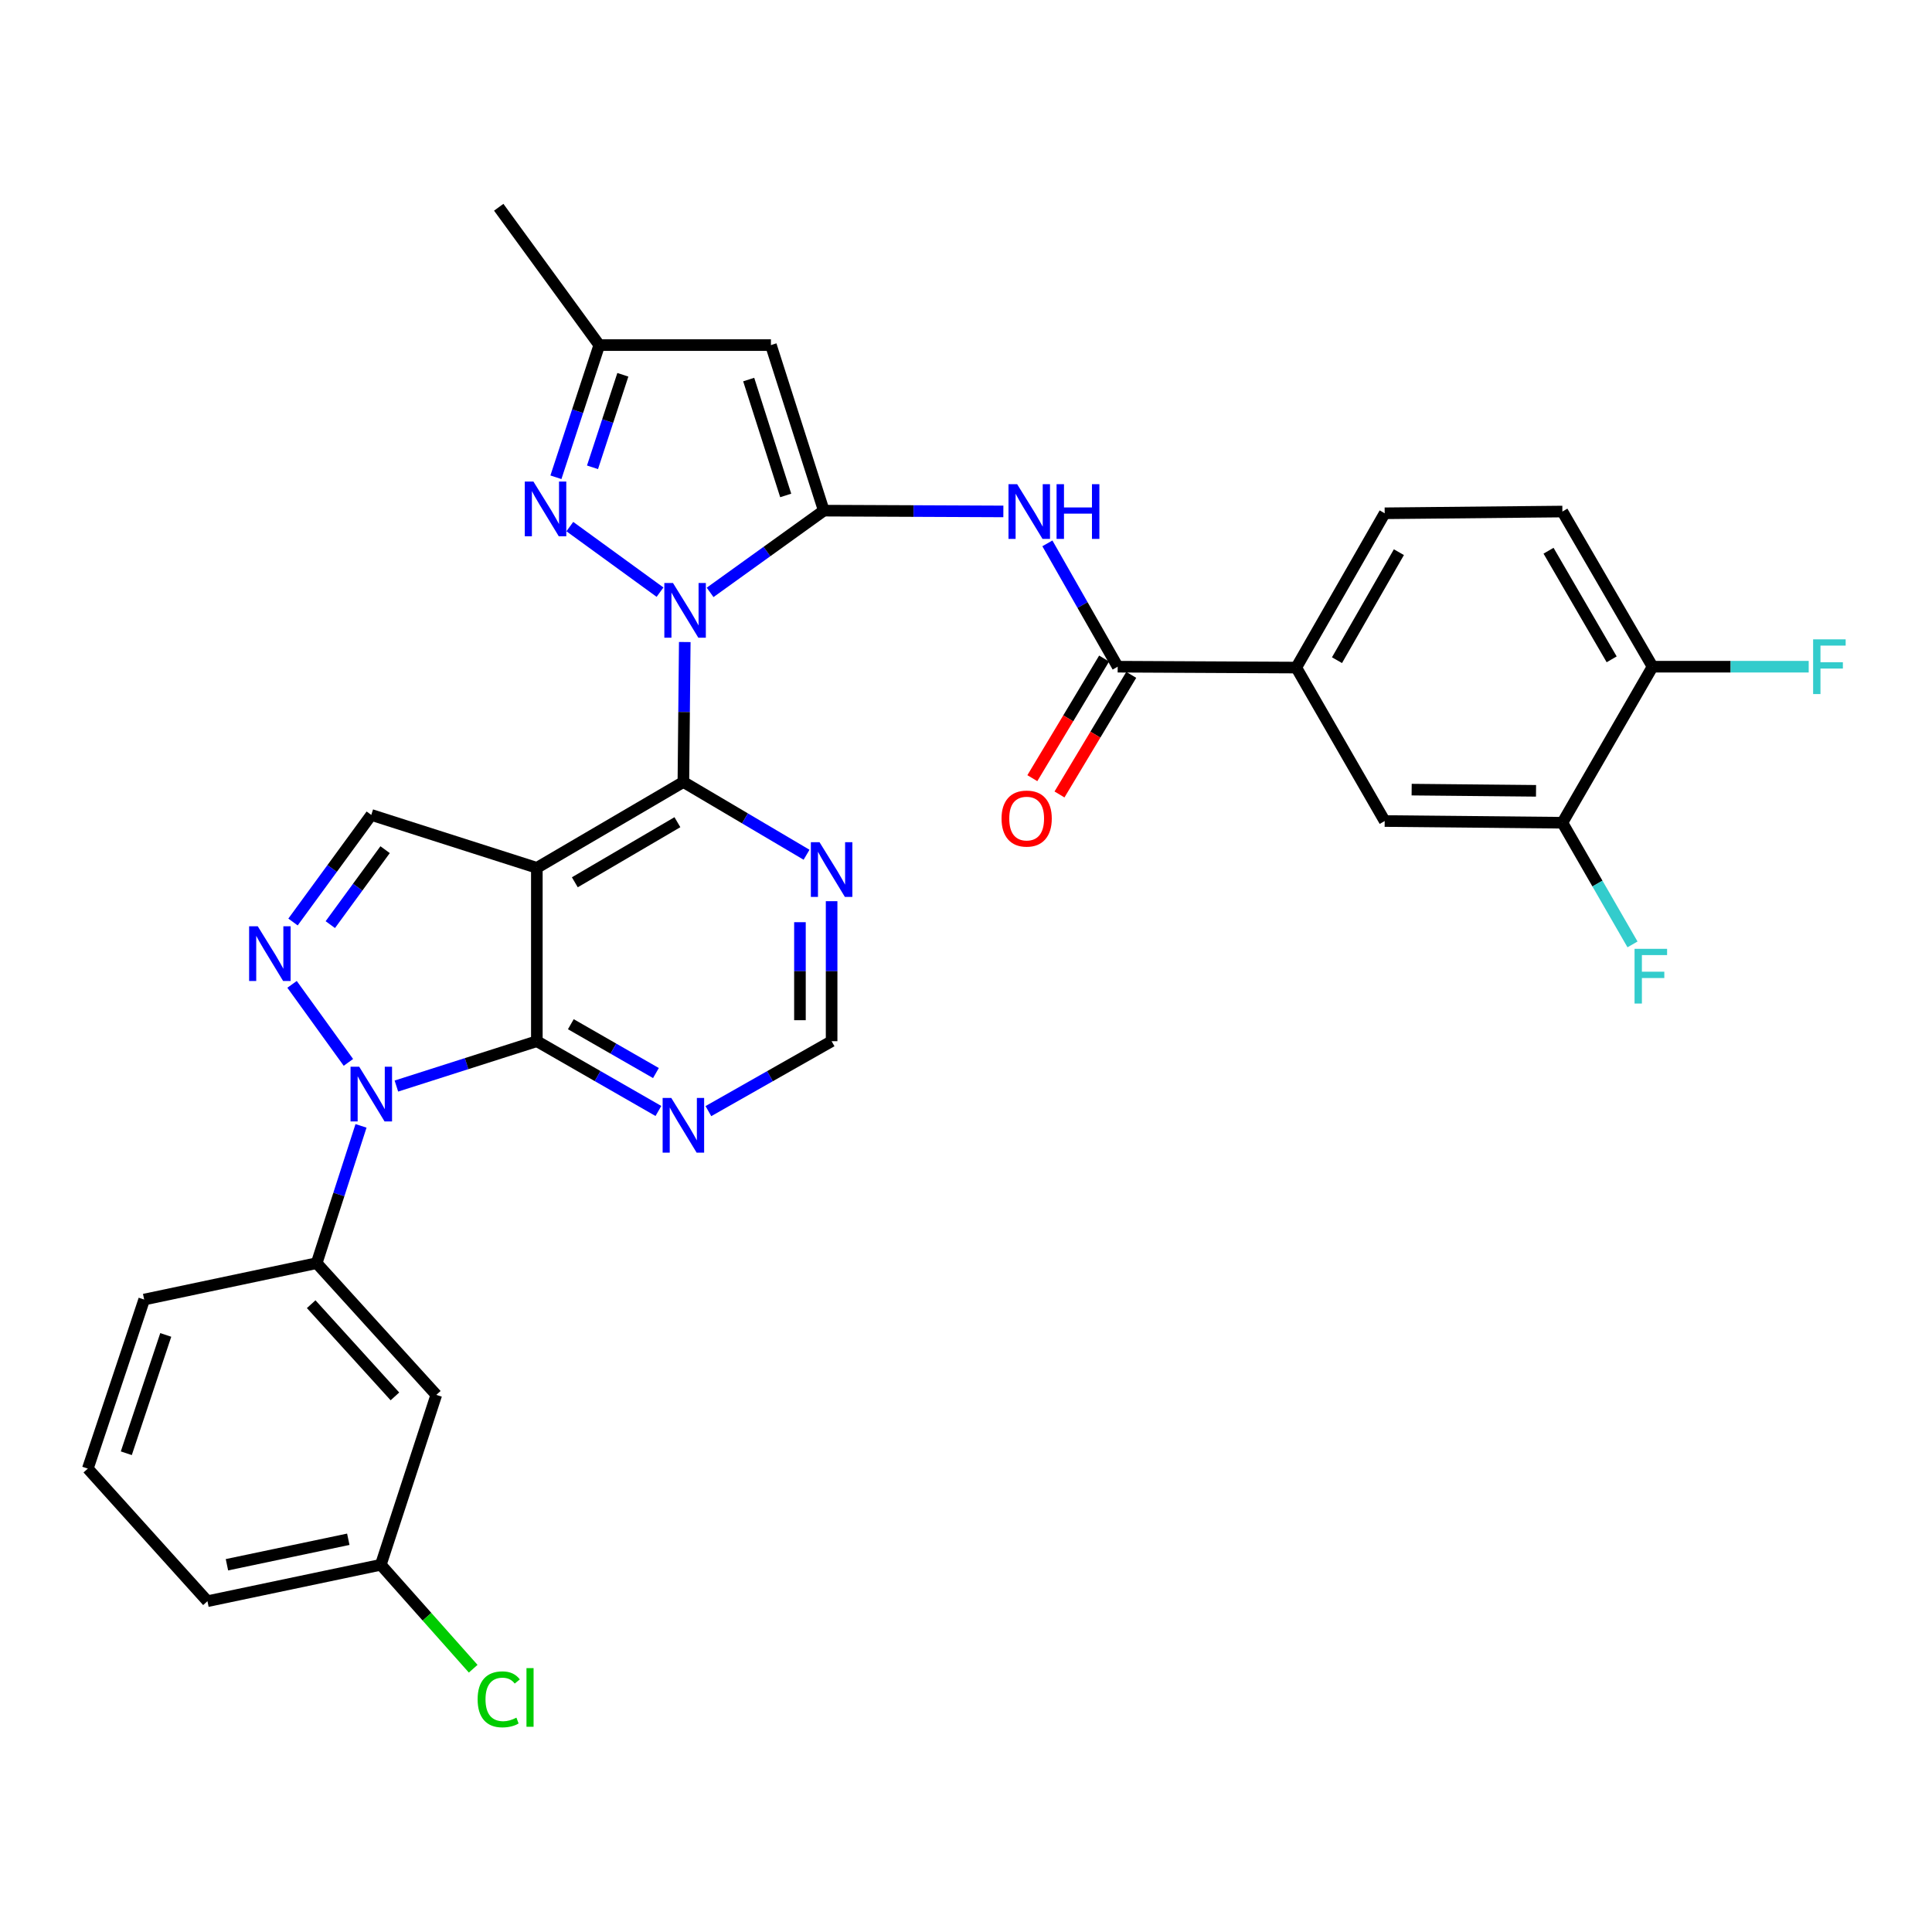<?xml version='1.0' encoding='iso-8859-1'?>
<svg version='1.1' baseProfile='full'
              xmlns='http://www.w3.org/2000/svg'
                      xmlns:rdkit='http://www.rdkit.org/xml'
                      xmlns:xlink='http://www.w3.org/1999/xlink'
                  xml:space='preserve'
width='1000px' height='1000px' viewBox='0 0 1000 1000'>
<!-- END OF HEADER -->
<rect style='opacity:1.0;fill:#FFFFFF;stroke:none' width='1000' height='1000' x='0' y='0'> </rect>
<path class='bond-0' d='M 367.552,306.619 L 396.975,285.464' style='fill:none;fill-rule:evenodd;stroke:#0000FF;stroke-width:6px;stroke-linecap:butt;stroke-linejoin:miter;stroke-opacity:1' />
<path class='bond-0' d='M 396.975,285.464 L 426.397,264.309' style='fill:none;fill-rule:evenodd;stroke:#000000;stroke-width:6px;stroke-linecap:butt;stroke-linejoin:miter;stroke-opacity:1' />
<path class='bond-3' d='M 354.438,332.312 L 354.078,368.537' style='fill:none;fill-rule:evenodd;stroke:#0000FF;stroke-width:6px;stroke-linecap:butt;stroke-linejoin:miter;stroke-opacity:1' />
<path class='bond-3' d='M 354.078,368.537 L 353.718,404.762' style='fill:none;fill-rule:evenodd;stroke:#000000;stroke-width:6px;stroke-linecap:butt;stroke-linejoin:miter;stroke-opacity:1' />
<path class='bond-6' d='M 341.628,306.501 L 294.939,272.564' style='fill:none;fill-rule:evenodd;stroke:#0000FF;stroke-width:6px;stroke-linecap:butt;stroke-linejoin:miter;stroke-opacity:1' />
<path class='bond-7' d='M 426.397,264.309 L 399.03,178.619' style='fill:none;fill-rule:evenodd;stroke:#000000;stroke-width:6px;stroke-linecap:butt;stroke-linejoin:miter;stroke-opacity:1' />
<path class='bond-7' d='M 406.681,256.442 L 387.524,196.459' style='fill:none;fill-rule:evenodd;stroke:#000000;stroke-width:6px;stroke-linecap:butt;stroke-linejoin:miter;stroke-opacity:1' />
<path class='bond-8' d='M 426.397,264.309 L 472.867,264.512' style='fill:none;fill-rule:evenodd;stroke:#000000;stroke-width:6px;stroke-linecap:butt;stroke-linejoin:miter;stroke-opacity:1' />
<path class='bond-8' d='M 472.867,264.512 L 519.337,264.715' style='fill:none;fill-rule:evenodd;stroke:#0000FF;stroke-width:6px;stroke-linecap:butt;stroke-linejoin:miter;stroke-opacity:1' />
<path class='bond-1' d='M 277.87,449.191 L 353.718,404.762' style='fill:none;fill-rule:evenodd;stroke:#000000;stroke-width:6px;stroke-linecap:butt;stroke-linejoin:miter;stroke-opacity:1' />
<path class='bond-1' d='M 297.53,456.667 L 350.623,425.566' style='fill:none;fill-rule:evenodd;stroke:#000000;stroke-width:6px;stroke-linecap:butt;stroke-linejoin:miter;stroke-opacity:1' />
<path class='bond-4' d='M 277.87,449.191 L 277.87,538.923' style='fill:none;fill-rule:evenodd;stroke:#000000;stroke-width:6px;stroke-linecap:butt;stroke-linejoin:miter;stroke-opacity:1' />
<path class='bond-9' d='M 277.87,449.191 L 192.18,421.805' style='fill:none;fill-rule:evenodd;stroke:#000000;stroke-width:6px;stroke-linecap:butt;stroke-linejoin:miter;stroke-opacity:1' />
<path class='bond-2' d='M 205.169,562.142 L 241.519,550.532' style='fill:none;fill-rule:evenodd;stroke:#0000FF;stroke-width:6px;stroke-linecap:butt;stroke-linejoin:miter;stroke-opacity:1' />
<path class='bond-2' d='M 241.519,550.532 L 277.87,538.923' style='fill:none;fill-rule:evenodd;stroke:#000000;stroke-width:6px;stroke-linecap:butt;stroke-linejoin:miter;stroke-opacity:1' />
<path class='bond-11' d='M 186.863,582.749 L 175.387,618.275' style='fill:none;fill-rule:evenodd;stroke:#0000FF;stroke-width:6px;stroke-linecap:butt;stroke-linejoin:miter;stroke-opacity:1' />
<path class='bond-11' d='M 175.387,618.275 L 163.911,653.801' style='fill:none;fill-rule:evenodd;stroke:#000000;stroke-width:6px;stroke-linecap:butt;stroke-linejoin:miter;stroke-opacity:1' />
<path class='bond-34' d='M 180.333,549.889 L 151.165,509.506' style='fill:none;fill-rule:evenodd;stroke:#0000FF;stroke-width:6px;stroke-linecap:butt;stroke-linejoin:miter;stroke-opacity:1' />
<path class='bond-12' d='M 353.718,404.762 L 385.595,423.588' style='fill:none;fill-rule:evenodd;stroke:#000000;stroke-width:6px;stroke-linecap:butt;stroke-linejoin:miter;stroke-opacity:1' />
<path class='bond-12' d='M 385.595,423.588 L 417.472,442.415' style='fill:none;fill-rule:evenodd;stroke:#0000FF;stroke-width:6px;stroke-linecap:butt;stroke-linejoin:miter;stroke-opacity:1' />
<path class='bond-33' d='M 277.87,538.923 L 309.33,556.981' style='fill:none;fill-rule:evenodd;stroke:#000000;stroke-width:6px;stroke-linecap:butt;stroke-linejoin:miter;stroke-opacity:1' />
<path class='bond-33' d='M 309.33,556.981 L 340.791,575.04' style='fill:none;fill-rule:evenodd;stroke:#0000FF;stroke-width:6px;stroke-linecap:butt;stroke-linejoin:miter;stroke-opacity:1' />
<path class='bond-33' d='M 295.466,530.128 L 317.489,542.769' style='fill:none;fill-rule:evenodd;stroke:#000000;stroke-width:6px;stroke-linecap:butt;stroke-linejoin:miter;stroke-opacity:1' />
<path class='bond-33' d='M 317.489,542.769 L 339.511,555.41' style='fill:none;fill-rule:evenodd;stroke:#0000FF;stroke-width:6px;stroke-linecap:butt;stroke-linejoin:miter;stroke-opacity:1' />
<path class='bond-5' d='M 151.662,477.227 L 171.921,449.516' style='fill:none;fill-rule:evenodd;stroke:#0000FF;stroke-width:6px;stroke-linecap:butt;stroke-linejoin:miter;stroke-opacity:1' />
<path class='bond-5' d='M 171.921,449.516 L 192.18,421.805' style='fill:none;fill-rule:evenodd;stroke:#000000;stroke-width:6px;stroke-linecap:butt;stroke-linejoin:miter;stroke-opacity:1' />
<path class='bond-5' d='M 170.969,478.585 L 185.15,459.188' style='fill:none;fill-rule:evenodd;stroke:#0000FF;stroke-width:6px;stroke-linecap:butt;stroke-linejoin:miter;stroke-opacity:1' />
<path class='bond-5' d='M 185.15,459.188 L 199.332,439.79' style='fill:none;fill-rule:evenodd;stroke:#000000;stroke-width:6px;stroke-linecap:butt;stroke-linejoin:miter;stroke-opacity:1' />
<path class='bond-14' d='M 287.743,247.035 L 298.962,212.827' style='fill:none;fill-rule:evenodd;stroke:#0000FF;stroke-width:6px;stroke-linecap:butt;stroke-linejoin:miter;stroke-opacity:1' />
<path class='bond-14' d='M 298.962,212.827 L 310.181,178.619' style='fill:none;fill-rule:evenodd;stroke:#000000;stroke-width:6px;stroke-linecap:butt;stroke-linejoin:miter;stroke-opacity:1' />
<path class='bond-14' d='M 306.68,241.879 L 314.534,217.934' style='fill:none;fill-rule:evenodd;stroke:#0000FF;stroke-width:6px;stroke-linecap:butt;stroke-linejoin:miter;stroke-opacity:1' />
<path class='bond-14' d='M 314.534,217.934 L 322.387,193.989' style='fill:none;fill-rule:evenodd;stroke:#000000;stroke-width:6px;stroke-linecap:butt;stroke-linejoin:miter;stroke-opacity:1' />
<path class='bond-32' d='M 399.03,178.619 L 310.181,178.619' style='fill:none;fill-rule:evenodd;stroke:#000000;stroke-width:6px;stroke-linecap:butt;stroke-linejoin:miter;stroke-opacity:1' />
<path class='bond-10' d='M 542.124,281.244 L 560.318,313.164' style='fill:none;fill-rule:evenodd;stroke:#0000FF;stroke-width:6px;stroke-linecap:butt;stroke-linejoin:miter;stroke-opacity:1' />
<path class='bond-10' d='M 560.318,313.164 L 578.512,345.083' style='fill:none;fill-rule:evenodd;stroke:#000000;stroke-width:6px;stroke-linecap:butt;stroke-linejoin:miter;stroke-opacity:1' />
<path class='bond-15' d='M 578.512,345.083 L 670.94,345.538' style='fill:none;fill-rule:evenodd;stroke:#000000;stroke-width:6px;stroke-linecap:butt;stroke-linejoin:miter;stroke-opacity:1' />
<path class='bond-21' d='M 571.486,340.867 L 552.912,371.825' style='fill:none;fill-rule:evenodd;stroke:#000000;stroke-width:6px;stroke-linecap:butt;stroke-linejoin:miter;stroke-opacity:1' />
<path class='bond-21' d='M 552.912,371.825 L 534.337,402.782' style='fill:none;fill-rule:evenodd;stroke:#FF0000;stroke-width:6px;stroke-linecap:butt;stroke-linejoin:miter;stroke-opacity:1' />
<path class='bond-21' d='M 585.539,349.298 L 566.964,380.256' style='fill:none;fill-rule:evenodd;stroke:#000000;stroke-width:6px;stroke-linecap:butt;stroke-linejoin:miter;stroke-opacity:1' />
<path class='bond-21' d='M 566.964,380.256 L 548.389,411.214' style='fill:none;fill-rule:evenodd;stroke:#FF0000;stroke-width:6px;stroke-linecap:butt;stroke-linejoin:miter;stroke-opacity:1' />
<path class='bond-18' d='M 163.911,653.801 L 225.829,721.983' style='fill:none;fill-rule:evenodd;stroke:#000000;stroke-width:6px;stroke-linecap:butt;stroke-linejoin:miter;stroke-opacity:1' />
<path class='bond-18' d='M 161.067,675.046 L 204.41,722.773' style='fill:none;fill-rule:evenodd;stroke:#000000;stroke-width:6px;stroke-linecap:butt;stroke-linejoin:miter;stroke-opacity:1' />
<path class='bond-28' d='M 163.911,653.801 L 74.625,672.647' style='fill:none;fill-rule:evenodd;stroke:#000000;stroke-width:6px;stroke-linecap:butt;stroke-linejoin:miter;stroke-opacity:1' />
<path class='bond-19' d='M 430.44,466.455 L 430.44,502.689' style='fill:none;fill-rule:evenodd;stroke:#0000FF;stroke-width:6px;stroke-linecap:butt;stroke-linejoin:miter;stroke-opacity:1' />
<path class='bond-19' d='M 430.44,502.689 L 430.44,538.923' style='fill:none;fill-rule:evenodd;stroke:#000000;stroke-width:6px;stroke-linecap:butt;stroke-linejoin:miter;stroke-opacity:1' />
<path class='bond-19' d='M 414.052,477.325 L 414.052,502.689' style='fill:none;fill-rule:evenodd;stroke:#0000FF;stroke-width:6px;stroke-linecap:butt;stroke-linejoin:miter;stroke-opacity:1' />
<path class='bond-19' d='M 414.052,502.689 L 414.052,528.053' style='fill:none;fill-rule:evenodd;stroke:#000000;stroke-width:6px;stroke-linecap:butt;stroke-linejoin:miter;stroke-opacity:1' />
<path class='bond-13' d='M 366.663,575.114 L 398.551,557.018' style='fill:none;fill-rule:evenodd;stroke:#0000FF;stroke-width:6px;stroke-linecap:butt;stroke-linejoin:miter;stroke-opacity:1' />
<path class='bond-13' d='M 398.551,557.018 L 430.44,538.923' style='fill:none;fill-rule:evenodd;stroke:#000000;stroke-width:6px;stroke-linecap:butt;stroke-linejoin:miter;stroke-opacity:1' />
<path class='bond-30' d='M 310.181,178.619 L 258.141,107.278' style='fill:none;fill-rule:evenodd;stroke:#000000;stroke-width:6px;stroke-linecap:butt;stroke-linejoin:miter;stroke-opacity:1' />
<path class='bond-17' d='M 670.94,345.538 L 716.716,424.964' style='fill:none;fill-rule:evenodd;stroke:#000000;stroke-width:6px;stroke-linecap:butt;stroke-linejoin:miter;stroke-opacity:1' />
<path class='bond-22' d='M 670.94,345.538 L 716.716,265.675' style='fill:none;fill-rule:evenodd;stroke:#000000;stroke-width:6px;stroke-linecap:butt;stroke-linejoin:miter;stroke-opacity:1' />
<path class='bond-22' d='M 692.024,341.708 L 724.067,285.804' style='fill:none;fill-rule:evenodd;stroke:#000000;stroke-width:6px;stroke-linecap:butt;stroke-linejoin:miter;stroke-opacity:1' />
<path class='bond-16' d='M 808.688,425.847 L 716.716,424.964' style='fill:none;fill-rule:evenodd;stroke:#000000;stroke-width:6px;stroke-linecap:butt;stroke-linejoin:miter;stroke-opacity:1' />
<path class='bond-16' d='M 795.049,409.328 L 730.669,408.709' style='fill:none;fill-rule:evenodd;stroke:#000000;stroke-width:6px;stroke-linecap:butt;stroke-linejoin:miter;stroke-opacity:1' />
<path class='bond-25' d='M 808.688,425.847 L 826.835,457.334' style='fill:none;fill-rule:evenodd;stroke:#000000;stroke-width:6px;stroke-linecap:butt;stroke-linejoin:miter;stroke-opacity:1' />
<path class='bond-25' d='M 826.835,457.334 L 844.983,488.821' style='fill:none;fill-rule:evenodd;stroke:#33CCCC;stroke-width:6px;stroke-linecap:butt;stroke-linejoin:miter;stroke-opacity:1' />
<path class='bond-35' d='M 808.688,425.847 L 855.366,345.083' style='fill:none;fill-rule:evenodd;stroke:#000000;stroke-width:6px;stroke-linecap:butt;stroke-linejoin:miter;stroke-opacity:1' />
<path class='bond-24' d='M 225.829,721.983 L 197.105,809.931' style='fill:none;fill-rule:evenodd;stroke:#000000;stroke-width:6px;stroke-linecap:butt;stroke-linejoin:miter;stroke-opacity:1' />
<path class='bond-20' d='M 855.366,345.083 L 808.688,264.774' style='fill:none;fill-rule:evenodd;stroke:#000000;stroke-width:6px;stroke-linecap:butt;stroke-linejoin:miter;stroke-opacity:1' />
<path class='bond-20' d='M 834.196,341.271 L 801.521,285.055' style='fill:none;fill-rule:evenodd;stroke:#000000;stroke-width:6px;stroke-linecap:butt;stroke-linejoin:miter;stroke-opacity:1' />
<path class='bond-26' d='M 855.366,345.083 L 895.775,345.083' style='fill:none;fill-rule:evenodd;stroke:#000000;stroke-width:6px;stroke-linecap:butt;stroke-linejoin:miter;stroke-opacity:1' />
<path class='bond-26' d='M 895.775,345.083 L 936.183,345.083' style='fill:none;fill-rule:evenodd;stroke:#33CCCC;stroke-width:6px;stroke-linecap:butt;stroke-linejoin:miter;stroke-opacity:1' />
<path class='bond-23' d='M 716.716,265.675 L 808.688,264.774' style='fill:none;fill-rule:evenodd;stroke:#000000;stroke-width:6px;stroke-linecap:butt;stroke-linejoin:miter;stroke-opacity:1' />
<path class='bond-27' d='M 197.105,809.931 L 221.014,836.829' style='fill:none;fill-rule:evenodd;stroke:#000000;stroke-width:6px;stroke-linecap:butt;stroke-linejoin:miter;stroke-opacity:1' />
<path class='bond-27' d='M 221.014,836.829 L 244.924,863.727' style='fill:none;fill-rule:evenodd;stroke:#00CC00;stroke-width:6px;stroke-linecap:butt;stroke-linejoin:miter;stroke-opacity:1' />
<path class='bond-36' d='M 197.105,809.931 L 107.373,828.777' style='fill:none;fill-rule:evenodd;stroke:#000000;stroke-width:6px;stroke-linecap:butt;stroke-linejoin:miter;stroke-opacity:1' />
<path class='bond-36' d='M 180.277,796.72 L 117.465,809.912' style='fill:none;fill-rule:evenodd;stroke:#000000;stroke-width:6px;stroke-linecap:butt;stroke-linejoin:miter;stroke-opacity:1' />
<path class='bond-29' d='M 74.625,672.647 L 45.455,760.14' style='fill:none;fill-rule:evenodd;stroke:#000000;stroke-width:6px;stroke-linecap:butt;stroke-linejoin:miter;stroke-opacity:1' />
<path class='bond-29' d='M 85.796,690.954 L 65.377,752.199' style='fill:none;fill-rule:evenodd;stroke:#000000;stroke-width:6px;stroke-linecap:butt;stroke-linejoin:miter;stroke-opacity:1' />
<path class='bond-31' d='M 45.455,760.14 L 107.373,828.777' style='fill:none;fill-rule:evenodd;stroke:#000000;stroke-width:6px;stroke-linecap:butt;stroke-linejoin:miter;stroke-opacity:1' />
<path  class='atom-0' d='M 348.341 301.771
L 357.621 316.771
Q 358.541 318.251, 360.021 320.931
Q 361.501 323.611, 361.581 323.771
L 361.581 301.771
L 365.341 301.771
L 365.341 330.091
L 361.461 330.091
L 351.501 313.691
Q 350.341 311.771, 349.101 309.571
Q 347.901 307.371, 347.541 306.691
L 347.541 330.091
L 343.861 330.091
L 343.861 301.771
L 348.341 301.771
' fill='#0000FF'/>
<path  class='atom-3' d='M 185.92 552.13
L 195.2 567.13
Q 196.12 568.61, 197.6 571.29
Q 199.08 573.97, 199.16 574.13
L 199.16 552.13
L 202.92 552.13
L 202.92 580.45
L 199.04 580.45
L 189.08 564.05
Q 187.92 562.13, 186.68 559.93
Q 185.48 557.73, 185.12 557.05
L 185.12 580.45
L 181.44 580.45
L 181.44 552.13
L 185.92 552.13
' fill='#0000FF'/>
<path  class='atom-6' d='M 133.424 479.451
L 142.704 494.451
Q 143.624 495.931, 145.104 498.611
Q 146.584 501.291, 146.664 501.451
L 146.664 479.451
L 150.424 479.451
L 150.424 507.771
L 146.544 507.771
L 136.584 491.371
Q 135.424 489.451, 134.184 487.251
Q 132.984 485.051, 132.624 484.371
L 132.624 507.771
L 128.944 507.771
L 128.944 479.451
L 133.424 479.451
' fill='#0000FF'/>
<path  class='atom-7' d='M 276.107 249.266
L 285.387 264.266
Q 286.307 265.746, 287.787 268.426
Q 289.267 271.106, 289.347 271.266
L 289.347 249.266
L 293.107 249.266
L 293.107 277.586
L 289.227 277.586
L 279.267 261.186
Q 278.107 259.266, 276.867 257.066
Q 275.667 254.866, 275.307 254.186
L 275.307 277.586
L 271.627 277.586
L 271.627 249.266
L 276.107 249.266
' fill='#0000FF'/>
<path  class='atom-9' d='M 526.476 250.614
L 535.756 265.614
Q 536.676 267.094, 538.156 269.774
Q 539.636 272.454, 539.716 272.614
L 539.716 250.614
L 543.476 250.614
L 543.476 278.934
L 539.596 278.934
L 529.636 262.534
Q 528.476 260.614, 527.236 258.414
Q 526.036 256.214, 525.676 255.534
L 525.676 278.934
L 521.996 278.934
L 521.996 250.614
L 526.476 250.614
' fill='#0000FF'/>
<path  class='atom-9' d='M 546.876 250.614
L 550.716 250.614
L 550.716 262.654
L 565.196 262.654
L 565.196 250.614
L 569.036 250.614
L 569.036 278.934
L 565.196 278.934
L 565.196 265.854
L 550.716 265.854
L 550.716 278.934
L 546.876 278.934
L 546.876 250.614
' fill='#0000FF'/>
<path  class='atom-13' d='M 424.18 435.914
L 433.46 450.914
Q 434.38 452.394, 435.86 455.074
Q 437.34 457.754, 437.42 457.914
L 437.42 435.914
L 441.18 435.914
L 441.18 464.234
L 437.3 464.234
L 427.34 447.834
Q 426.18 445.914, 424.94 443.714
Q 423.74 441.514, 423.38 440.834
L 423.38 464.234
L 419.7 464.234
L 419.7 435.914
L 424.18 435.914
' fill='#0000FF'/>
<path  class='atom-14' d='M 347.458 568.3
L 356.738 583.3
Q 357.658 584.78, 359.138 587.46
Q 360.618 590.14, 360.698 590.3
L 360.698 568.3
L 364.458 568.3
L 364.458 596.62
L 360.578 596.62
L 350.618 580.22
Q 349.458 578.3, 348.218 576.1
Q 347.018 573.9, 346.658 573.22
L 346.658 596.62
L 342.978 596.62
L 342.978 568.3
L 347.458 568.3
' fill='#0000FF'/>
<path  class='atom-22' d='M 518.398 423.687
Q 518.398 416.887, 521.758 413.087
Q 525.118 409.287, 531.398 409.287
Q 537.678 409.287, 541.038 413.087
Q 544.398 416.887, 544.398 423.687
Q 544.398 430.567, 540.998 434.487
Q 537.598 438.367, 531.398 438.367
Q 525.158 438.367, 521.758 434.487
Q 518.398 430.607, 518.398 423.687
M 531.398 435.167
Q 535.718 435.167, 538.038 432.287
Q 540.398 429.367, 540.398 423.687
Q 540.398 418.127, 538.038 415.327
Q 535.718 412.487, 531.398 412.487
Q 527.078 412.487, 524.718 415.287
Q 522.398 418.087, 522.398 423.687
Q 522.398 429.407, 524.718 432.287
Q 527.078 435.167, 531.398 435.167
' fill='#FF0000'/>
<path  class='atom-26' d='M 846.044 491.113
L 862.884 491.113
L 862.884 494.353
L 849.844 494.353
L 849.844 502.953
L 861.444 502.953
L 861.444 506.233
L 849.844 506.233
L 849.844 519.433
L 846.044 519.433
L 846.044 491.113
' fill='#33CCCC'/>
<path  class='atom-27' d='M 938.471 330.923
L 955.311 330.923
L 955.311 334.163
L 942.271 334.163
L 942.271 342.763
L 953.871 342.763
L 953.871 346.043
L 942.271 346.043
L 942.271 359.243
L 938.471 359.243
L 938.471 330.923
' fill='#33CCCC'/>
<path  class='atom-28' d='M 247.221 879.576
Q 247.221 872.536, 250.501 868.856
Q 253.821 865.136, 260.101 865.136
Q 265.941 865.136, 269.061 869.256
L 266.421 871.416
Q 264.141 868.416, 260.101 868.416
Q 255.821 868.416, 253.541 871.296
Q 251.301 874.136, 251.301 879.576
Q 251.301 885.176, 253.621 888.056
Q 255.981 890.936, 260.541 890.936
Q 263.661 890.936, 267.301 889.056
L 268.421 892.056
Q 266.941 893.016, 264.701 893.576
Q 262.461 894.136, 259.981 894.136
Q 253.821 894.136, 250.501 890.376
Q 247.221 886.616, 247.221 879.576
' fill='#00CC00'/>
<path  class='atom-28' d='M 272.501 863.416
L 276.181 863.416
L 276.181 893.776
L 272.501 893.776
L 272.501 863.416
' fill='#00CC00'/>
</svg>
